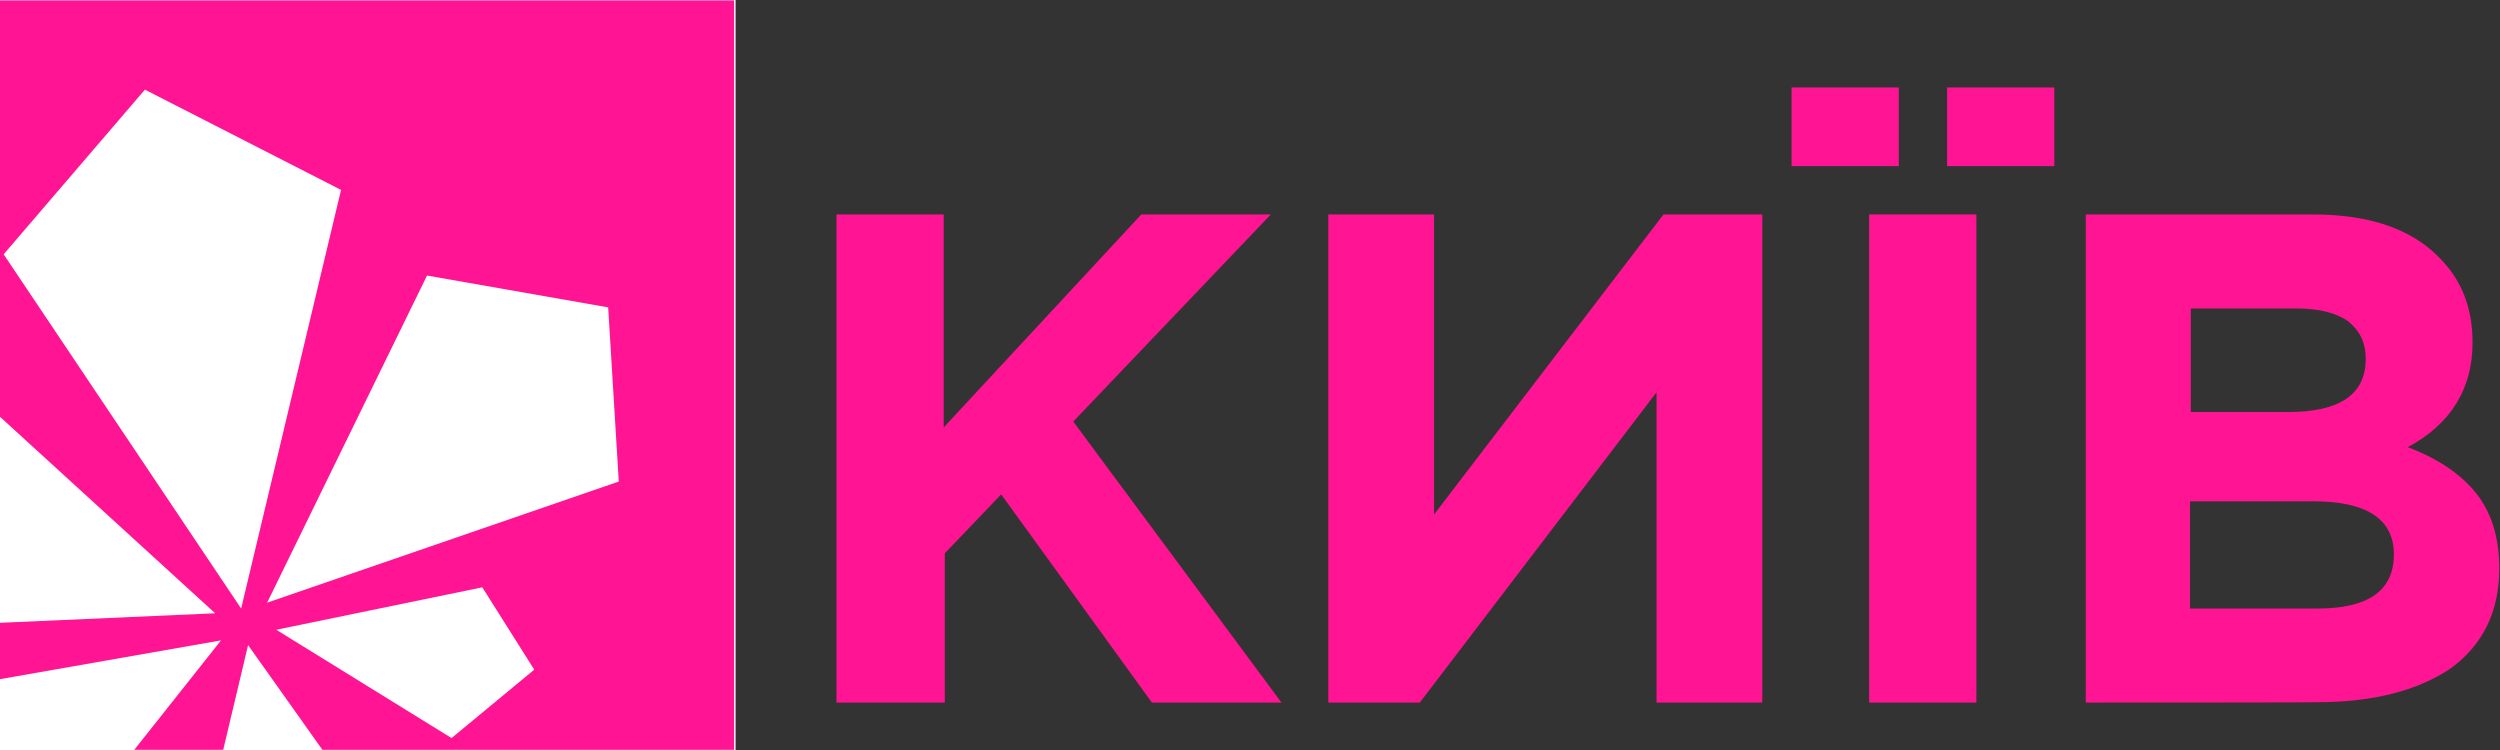 <?xml version="1.0" encoding="utf-8"?>
<!-- Generator: Adobe Illustrator 26.3.1, SVG Export Plug-In . SVG Version: 6.00 Build 0)  -->
<svg version="1.1" id="Шар_1" xmlns="http://www.w3.org/2000/svg" xmlns:xlink="http://www.w3.org/1999/xlink" x="0px" y="0px"
	 viewBox="0 0 683.2 205" style="enable-background:new 0 0 683.2 205;" xml:space="preserve">
<rect x="0" y="0" width="683.2" height="205" fill="#333333" stroke="none"/>
<style type="text/css">
	.st0{fill:#FF1493;}
	.st1{fill-rule:evenodd;clip-rule:evenodd;fill:#FF1493;}
	.st2{fill-rule:evenodd;clip-rule:evenodd;fill:#FFFFFF;}
</style>
<g>
	<g>
		<g>
			<g>
				<path class="st0" d="M228.6,192V58.6h29.3v58.2l54-58.2h35.4l-54,56.6l56.9,76.8h-35.4l-41.2-56.9l-15.4,16.1V192H228.6z"/>
			</g>
		</g>
		<polygon class="st1" points="481.6,192 452.7,192 452.7,107.2 388,192 363,192 363,58.6 391.9,58.6 391.9,140.6 454.6,58.6 
			481.6,58.6 		"/>
		<g>
			<g>
				<path class="st0" d="M570,192V58.6h62c15.4,0,27,3.9,34.7,11.9c6.1,6.1,9,13.8,9,23.1c0,12.5-5.8,22.2-17.7,28.6
					c8.4,3.2,14.5,7.4,18.6,12.5s6.4,11.9,6.4,20.6c0,11.9-4.5,20.9-13.2,27.3c-9,6.1-21.2,9.3-36.6,9.3C633.3,192,570,192,570,192z
					 M598.3,112.6h27c14.1,0,21.2-4.8,21.2-14.5c0-4.5-1.6-7.7-4.8-10.3c-3.2-2.3-8-3.5-14.1-3.5h-28.9v28.3H598.3z M598.3,166.3h35
					c13.8,0,20.9-4.8,20.9-14.8c0-9.6-7.4-14.5-21.9-14.5h-33.8v29.3H598.3z"/>
			</g>
		</g>
		<g>
			<g>
				<path class="st0" d="M510.8,192V58.6h29.3V192H510.8z"/>
			</g>
		</g>
		<g>
			<g>
				<rect x="489.6" y="23.9" class="st1" width="29.3" height="21.5"/>
				<rect x="532.1" y="23.9" class="st1" width="29.3" height="21.5"/>
			</g>
		</g>
	</g>
</g>
<g>
	<rect class="st1" width="201" height="205"/>
	<path class="st2" d="M93.2,51.9L65.9,166.3L1,69.5l38.6-45L93.2,51.9z M0,113.9v56.3l58.8-2.6L0,113.9z M0,0v0.1h200.6v204.8H88.1
		l-20.3-28.6l-6.8,28.6H36.7L60.4,175L0,185.6V205h201V0H0z M131.8,160.5l-56.3,11.6l47.9,29.6L146,183L131.8,160.5z M166.2,84
		l-49.5-8.7L73,164.7l96.1-33.1L166.2,84z"/>
</g>
</svg>
